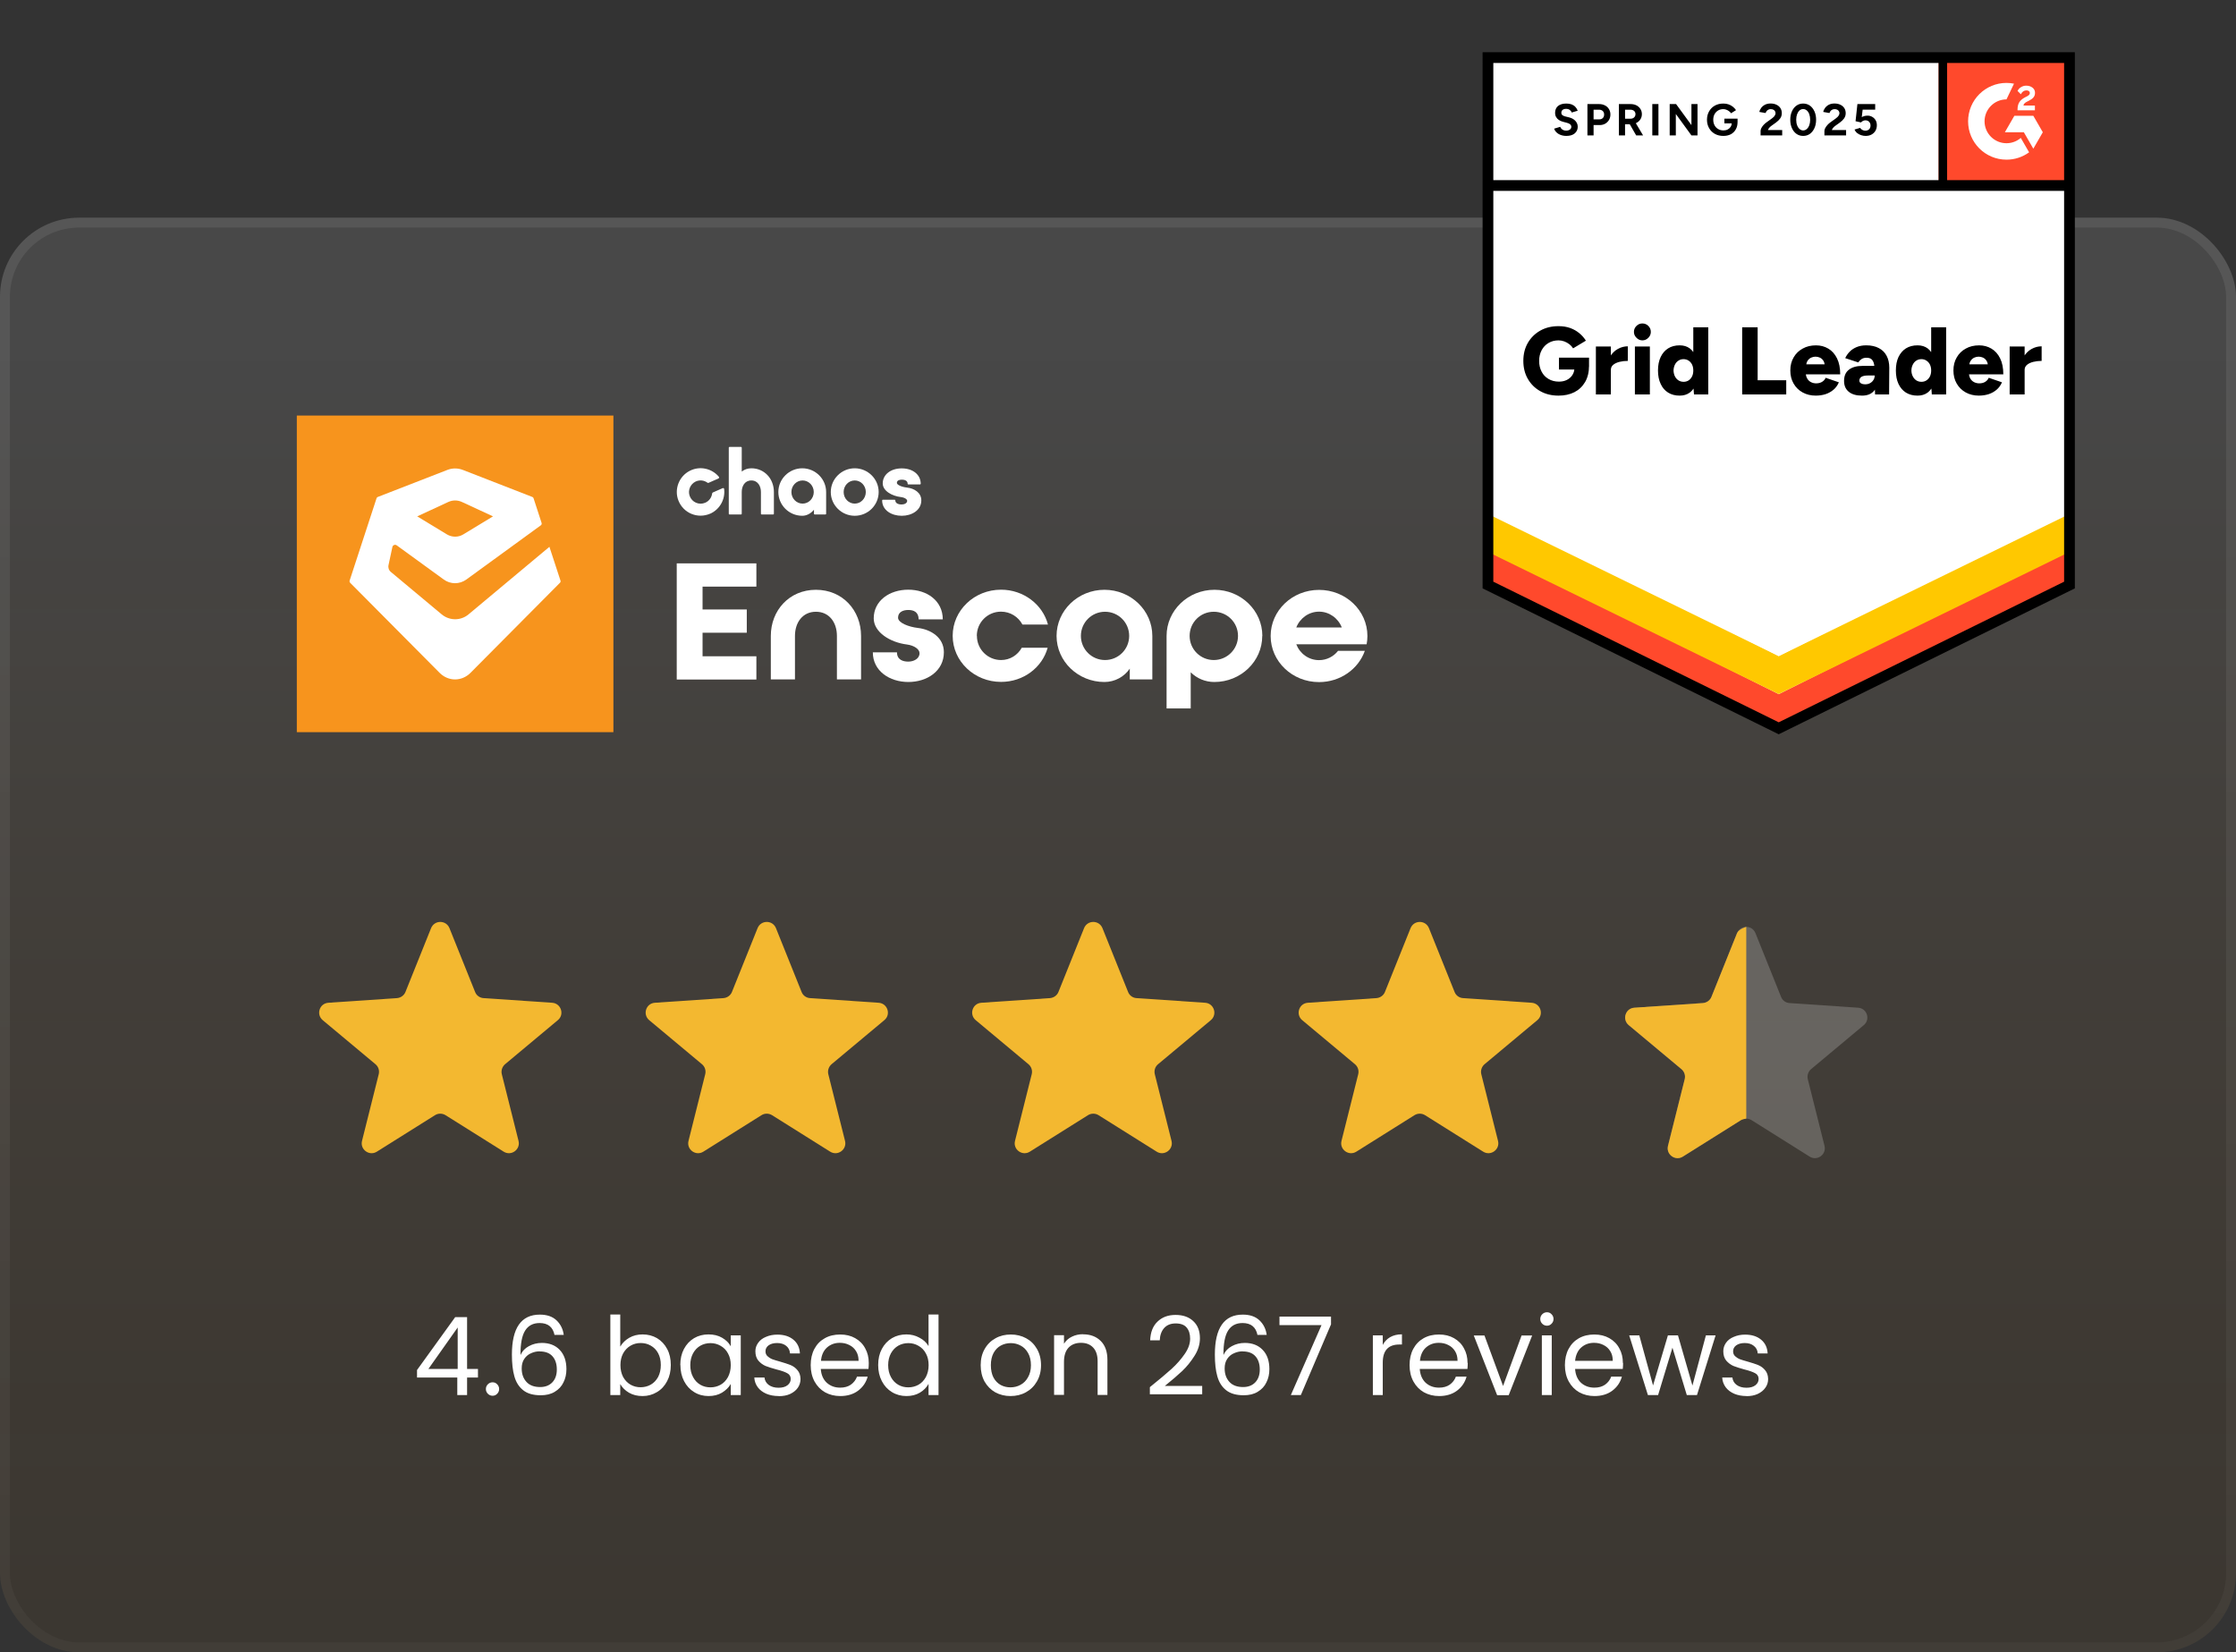 <?xml version="1.0" encoding="UTF-8"?>
<svg id="Layer_1" xmlns="http://www.w3.org/2000/svg" width="226" height="167" version="1.1" xmlns:xlink="http://www.w3.org/1999/xlink" viewBox="0 0 226 167">
  <rect x="0" y="0" width="226" height="167" fill="#333333" stroke="none"/>
  <!-- Generator: Adobe Illustrator 29.5.1, SVG Export Plug-In . SVG Version: 2.1.0 Build 141)  -->
  <defs>
    <linearGradient id="linear-gradient" x1="113" y1="-454" x2="113" y2="-599" gradientTransform="translate(0 -432) scale(1 -1)" gradientUnits="userSpaceOnUse">
      <stop offset="0" stop-color="#fff"/>
      <stop offset=".1" stop-color="#fff"/>
      <stop offset=".98" stop-color="#ff9000" stop-opacity=".4"/>
    </linearGradient>
    <linearGradient id="linear-gradient1" x1="113" y1="-454" x2="113" y2="-599" gradientTransform="translate(0 -432) scale(1 -1)" gradientUnits="userSpaceOnUse">
      <stop offset="0" stop-color="#fff"/>
      <stop offset="1" stop-color="#fff" stop-opacity=".4"/>
    </linearGradient>
    <clipPath id="clippath">
      <rect x="30" y="42" width="108.8" height="32" style="fill: none;"/>
    </clipPath>
    <clipPath id="clippath-1">
      <rect x="195.943" y="5.471" width="13.577" height="13.577" style="fill: none;"/>
    </clipPath>
  </defs>
  <rect y="22" width="226" height="145" rx="8" ry="8" style="fill: url(#linear-gradient); fill-opacity: .1;"/>
  <rect x=".5" y="22.5" width="225" height="144" rx="7.5" ry="7.5" style="fill: none; stroke: url(#linear-gradient1); stroke-opacity: .08;"/>
  <g style="clip-path: url(#clippath);">
    <g>
      <path d="M30,42v32h32v-32H30Z" style="fill: #f7941d;"/>
      <path d="M55.54,55.26l-8.19,6.84c-.78.65-1.91.65-2.7,0l-5.14-4.29c-.21-.17-.3-.44-.24-.7l.39-1.82c.04-.2.28-.29.44-.17l4.75,3.45c.68.5,1.6.5,2.29,0l7.53-5.48c.07-.05.1-.15.07-.24l-.81-2.49c-.02-.06-.06-.11-.12-.13l-7.04-2.74c-.5-.19-1.05-.19-1.54,0l-7.05,2.74c-.06.02-.1.07-.12.13l-2.72,8.32c-.03.08,0,.16.05.22l9.05,9.11c.88.88,2.23.88,3.11,0l9.05-9.11c.06-.06.08-.14.05-.22l-1.12-3.42.01 0ZM45.3,50.74c.45-.21.95-.21,1.4,0l3.13,1.45-3,1.82c-.51.31-1.14.31-1.66,0l-3-1.82s3.13-1.45,3.13-1.45Z" style="fill: #fff;"/>
      <path d="M91.15,52.13c.98,0,1.97-.54,1.97-1.56,0-.78-.72-1.21-1.44-1.29-.56-.06-1.03-.28-1.03-.47,0-.29.32-.33.5-.33s.59.04.59.42c0,.03.02.06.05.06h1.22s.05-.03.05-.06c0-.92-.79-1.56-1.92-1.56s-1.92.64-1.92,1.52c0,.76.95,1.28,1.84,1.38.4.05.63.23.63.38,0,.24-.29.37-.56.37-.11,0-.64-.02-.64-.42,0-.03-.02-.06-.05-.06h-1.23s-.05.03-.05.06c0,1.03.99,1.56,1.97,1.56l.02 0Z" style="fill: #fff;"/>
      <path d="M73.72,52h1.19s.06-.03.06-.06v-2.22c0-.58.3-1.16.97-1.16s.97.59.97,1.17v2.21s.03.06.06.06h1.19s.06-.03.06-.06v-2.21c0-1.37-.98-2.4-2.28-2.4-.36,0-.69.11-.97.33v-2.43s-.03-.06-.06-.06h-1.19s-.06.03-.06.06v6.71s.03.06.06.06Z" style="fill: #fff;"/>
      <path d="M81.09,47.33c-1.33,0-2.42,1.08-2.42,2.4s1.08,2.4,2.42,2.4c.44,0,.87-.23,1.18-.61v.42s.03.06.06.06h1.11s.06-.03.06-.06v-2.21c0-1.32-1.08-2.4-2.42-2.4h.01ZM81.12,50.9c-.62,0-1.13-.52-1.13-1.17s.51-1.17,1.13-1.17,1.13.52,1.13,1.17-.51,1.17-1.13,1.17Z" style="fill: #fff;"/>
      <path d="M86.39,52.13c1.34,0,2.42-1.08,2.42-2.4s-1.09-2.4-2.42-2.4-2.42,1.08-2.42,2.4,1.09,2.4,2.42,2.4ZM86.39,48.56c.62,0,1.12.52,1.12,1.17s-.5,1.17-1.12,1.17-1.12-.52-1.12-1.17.5-1.17,1.12-1.17Z" style="fill: #fff;"/>
      <path d="M71.76,51.93c1-.44,1.56-1.47,1.43-2.51,0-.07-.08-.11-.15-.08l-1,.44s-.06.05-.06.09c-.05.4-.3.77-.7.94-.62.27-1.34-.04-1.57-.68-.21-.56.06-1.2.6-1.46.41-.19.86-.13,1.2.12.03.02.07.03.11.01l1-.44c.06-.03.09-.11.04-.17-.69-.83-1.9-1.13-2.93-.61-1.1.55-1.61,1.87-1.16,3.01.5,1.28,1.95,1.87,3.2,1.33l-.01.01Z" style="fill: #fff;"/>
      <path d="M68.4,68.67v-11.73h8.05v2.35h-5.44v2.31h4.47v2.35h-4.47v2.38h5.44v2.35h-8.05v-.01Z" style="fill: #fff;"/>
      <path d="M87.03,64.27v4.4h-2.44v-4.4c0-1.35-.77-2.44-2.12-2.44s-2.12,1.09-2.12,2.44v4.4h-2.44v-4.4c0-2.57,1.86-4.66,4.56-4.66s4.56,2.09,4.56,4.66h0Z" style="fill: #fff;"/>
      <path d="M95.4,65.93c0,1.89-1.7,3-3.59,3s-3.59-1.11-3.59-3h2.44c0,.75.6.94,1.14.94s1.14-.28,1.14-.85c0-.41-.54-.78-1.27-.88-1.71-.21-3.36-1.25-3.36-2.64,0-1.79,1.6-2.9,3.49-2.9s3.49,1.11,3.49,3h-2.44c0-.75-.51-.95-1.04-.95s-1.04.2-1.04.78c0,.52,1.07.93,2.02,1.04,1.29.15,2.61.96,2.61,2.44v.02Z" style="fill: #fff;"/>
      <path d="M98.74,64.27c0,1.35,1.09,2.44,2.44,2.44.91,0,1.68-.5,2.09-1.24h2.62c-.55,1.99-2.44,3.45-4.71,3.45-2.71,0-4.89-2.09-4.89-4.66s2.18-4.66,4.89-4.66c2.28,0,4.21,1.5,4.74,3.52h-2.58c-.42-.78-1.22-1.3-2.17-1.3-1.35,0-2.44,1.09-2.44,2.44l.01.01Z" style="fill: #fff;"/>
      <path d="M116.47,64.27v4.4h-2.28v-1.09c-.55.81-1.5,1.35-2.56,1.35-2.67,0-4.84-2.09-4.84-4.66s2.17-4.66,4.84-4.66,4.84,2.09,4.84,4.66ZM114.13,64.27c0-1.35-1.09-2.44-2.44-2.44s-2.44,1.09-2.44,2.44,1.09,2.44,2.44,2.44,2.44-1.09,2.44-2.44Z" style="fill: #fff;"/>
      <path d="M127.58,64.27c0,2.58-2.17,4.66-4.84,4.66-.93,0-1.78-.37-2.39-.98v3.65h-2.44v-7.33c0-2.57,2.17-4.66,4.84-4.66s4.84,2.09,4.84,4.66l-.01 0ZM125.13,64.27c0-1.35-1.09-2.44-2.45-2.44s-2.44,1.09-2.44,2.44,1.09,2.44,2.44,2.44,2.45-1.09,2.45-2.44Z" style="fill: #fff;"/>
      <path d="M138.21,64.27c0,.29-.03.57-.08.85h-7.11c.36.93,1.24,1.6,2.3,1.6.78,0,1.48-.37,1.92-.94h2.71c-.65,1.84-2.48,3.16-4.63,3.16-2.71,0-4.89-2.09-4.89-4.66s2.18-4.66,4.89-4.66,4.89,2.09,4.89,4.66v-.01ZM135.62,63.42c-.36-.93-1.26-1.6-2.3-1.6s-1.94.67-2.3,1.6h4.6Z" style="fill: #fff;"/>
    </g>
  </g>
  <path d="M43.57,93.81c.34-.84,1.52-.84,1.86,0l2.59,6.45c.14.36.48.6.86.62l6.93.47c.9.06,1.27,1.19.57,1.76l-5.33,4.45c-.29.25-.42.64-.33,1.01l1.69,6.74c.22.87-.74,1.57-1.5,1.09l-5.88-3.69c-.33-.2-.74-.2-1.06,0l-5.88,3.69c-.76.48-1.72-.22-1.5-1.09l1.69-6.74c.09-.37-.03-.76-.33-1.01l-5.33-4.45c-.69-.58-.33-1.7.57-1.76l6.93-.47c.38-.03.72-.27.86-.62,0,0,2.59-6.45,2.59-6.45Z" style="fill: #f3b830;"/>
  <path d="M76.57,93.81c.34-.84,1.52-.84,1.86,0l2.59,6.45c.14.36.48.6.86.62l6.93.47c.9.06,1.27,1.19.57,1.76l-5.33,4.45c-.29.25-.42.64-.33,1.01l1.69,6.74c.22.87-.74,1.57-1.5,1.09l-5.88-3.69c-.33-.2-.74-.2-1.06,0l-5.88,3.69c-.76.48-1.72-.22-1.5-1.09l1.69-6.74c.09-.37-.03-.76-.33-1.01l-5.33-4.45c-.69-.58-.33-1.7.57-1.76l6.93-.47c.38-.03.72-.27.86-.62l2.59-6.45Z" style="fill: #f3b830;"/>
  <path d="M109.57,93.81c.34-.84,1.52-.84,1.86,0l2.59,6.45c.14.36.48.6.86.62l6.93.47c.9.06,1.26,1.19.57,1.76l-5.33,4.45c-.3.25-.42.64-.33,1.01l1.69,6.74c.22.87-.74,1.57-1.5,1.09l-5.88-3.69c-.32-.2-.74-.2-1.06,0l-5.88,3.69c-.76.48-1.72-.22-1.5-1.09l1.69-6.74c.09-.37-.03-.76-.33-1.01l-5.33-4.45c-.69-.58-.33-1.7.57-1.76l6.93-.47c.38-.03.72-.27.86-.62l2.59-6.45Z" style="fill: #f3b830;"/>
  <path d="M142.57,93.81c.34-.84,1.52-.84,1.86,0l2.59,6.45c.14.36.48.6.86.62l6.93.47c.9.06,1.26,1.19.57,1.76l-5.33,4.45c-.29.25-.42.64-.33,1.01l1.69,6.74c.22.87-.74,1.57-1.5,1.09l-5.88-3.69c-.32-.2-.74-.2-1.06,0l-5.88,3.69c-.76.48-1.72-.22-1.5-1.09l1.69-6.74c.09-.37-.03-.76-.33-1.01l-5.33-4.45c-.69-.58-.33-1.7.57-1.76l6.93-.47c.38-.03.72-.27.86-.62l2.59-6.45h0Z" style="fill: #f3b830;"/>
  <path d="M175.57,94.31c.34-.84,1.52-.84,1.86,0l2.59,6.45c.14.36.48.6.86.62l6.93.47c.9.06,1.26,1.19.57,1.76l-5.33,4.45c-.29.25-.42.64-.33,1.01l1.69,6.74c.22.87-.74,1.57-1.5,1.09l-5.88-3.69c-.32-.2-.74-.2-1.06,0l-5.88,3.69c-.76.48-1.72-.22-1.5-1.09l1.69-6.74c.09-.37-.03-.76-.33-1.01l-5.33-4.45c-.69-.58-.33-1.7.57-1.76l6.93-.47c.38-.03.72-.27.86-.62l2.59-6.45h0Z" style="fill: #fff; isolation: isolate; opacity: .2;"/>
  <path d="M42.15,139.23v-.76l3.86-5.35h1.2v5.24h1.1v.87h-1.1v1.77h-.99v-1.77h-4.07ZM46.26,134.17l-2.96,4.19h2.96v-4.19ZM49.79,141.07c-.19,0-.35-.07-.48-.2s-.2-.29-.2-.48.07-.35.2-.48c.13-.13.29-.2.48-.2s.34.07.46.2c.13.13.2.29.2.48s-.07.35-.2.48c-.12.13-.28.2-.46.2ZM56.05,134.94c-.16-.81-.66-1.22-1.51-1.22-.65,0-1.14.25-1.46.76-.32.5-.48,1.32-.47,2.47.17-.38.45-.68.84-.89.4-.22.84-.33,1.32-.33.76,0,1.36.24,1.8.7.45.47.68,1.12.68,1.95,0,.5-.1.95-.3,1.34-.19.4-.48.71-.88.95-.39.24-.86.35-1.42.35-.76,0-1.35-.17-1.77-.51-.43-.34-.72-.8-.89-1.4-.17-.59-.25-1.33-.25-2.2,0-2.69.94-4.04,2.82-4.04.72,0,1.28.19,1.69.58s.65.88.73,1.47h-.92l-.01.02ZM54.55,136.58c-.32,0-.61.07-.89.2-.28.12-.51.32-.68.58-.17.26-.25.57-.25.95,0,.56.16,1.01.48,1.36s.78.52,1.39.52c.51,0,.92-.16,1.22-.47.31-.32.46-.76.46-1.3,0-.57-.15-1.02-.44-1.34-.29-.33-.72-.49-1.29-.49v-.01ZM62.7,136.09c.21-.36.51-.65.9-.88.4-.23.85-.34,1.35-.34.54,0,1.03.13,1.46.38.43.26.77.62,1.02,1.09.25.46.37,1,.37,1.62s-.12,1.15-.37,1.63c-.25.48-.59.85-1.03,1.11-.43.26-.92.4-1.45.4s-.98-.11-1.38-.34c-.39-.23-.68-.52-.88-.87v1.11h-1v-8.14h1v3.23h.01ZM66.79,137.96c0-.46-.09-.85-.27-1.19s-.43-.59-.75-.77c-.31-.18-.65-.26-1.02-.26s-.71.09-1.02.27c-.31.18-.56.44-.75.78-.18.34-.27.73-.27,1.18s.09.85.27,1.2c.19.34.44.6.75.78.32.18.66.26,1.02.26s.72-.09,1.02-.26c.32-.18.56-.44.75-.78.18-.35.27-.75.27-1.21v0ZM68.76,137.96c0-.62.12-1.15.37-1.62s.59-.83,1.02-1.09c.44-.26.93-.38,1.46-.38s.99.11,1.38.34.68.51.87.86v-1.1h1.01v6.03h-1.01v-1.12c-.2.35-.5.64-.89.88-.39.23-.84.34-1.36.34s-1.02-.13-1.45-.4c-.43-.26-.77-.63-1.02-1.11s-.37-1.02-.37-1.63h-.01ZM73.86,137.98c0-.46-.09-.85-.28-1.19-.18-.34-.43-.59-.75-.77-.31-.18-.65-.27-1.02-.27s-.72.09-1.02.26c-.31.18-.55.43-.74.77-.18.34-.28.73-.28,1.19s.09.86.28,1.21c.18.34.43.6.74.78s.65.26,1.02.26.71-.09,1.02-.26c.32-.18.56-.44.75-.78.18-.35.28-.74.28-1.2ZM78.7,141.1c-.46,0-.88-.08-1.24-.23-.37-.16-.66-.38-.87-.66-.21-.29-.33-.61-.35-.98h1.03c.03.3.17.55.42.74.26.19.59.29,1,.29.38,0,.68-.08.9-.25s.33-.38.33-.64-.12-.46-.35-.58c-.23-.13-.6-.26-1.09-.38-.45-.12-.81-.24-1.1-.35-.28-.12-.52-.3-.73-.54-.2-.24-.3-.56-.3-.95,0-.31.09-.59.28-.85.18-.26.44-.46.78-.6.34-.15.72-.23,1.16-.23.67,0,1.21.17,1.62.51s.63.8.66,1.39h-1c-.02-.32-.15-.57-.38-.76-.23-.19-.54-.29-.92-.29-.36,0-.65.08-.86.23s-.32.36-.32.6c0,.2.06.36.19.49.13.12.29.23.48.31.2.07.47.16.81.25.43.12.78.24,1.06.35.27.11.5.28.69.51.2.23.3.52.31.89,0,.33-.09.63-.27.89s-.44.47-.78.63c-.33.15-.71.22-1.14.22l-.02-.01ZM87.81,137.76c0,.19-.01.39-.03.6h-4.82c.04.59.24,1.06.61,1.4.37.33.82.49,1.35.49.43,0,.79-.1,1.08-.3.29-.21.5-.48.62-.81h1.08c-.16.58-.48,1.05-.97,1.42-.48.36-1.09.54-1.8.54-.57,0-1.09-.13-1.54-.38-.45-.26-.8-.62-1.06-1.09-.26-.48-.39-1.03-.39-1.65s.12-1.17.37-1.64.6-.83,1.05-1.08c.45-.26.98-.38,1.56-.38s1.08.12,1.52.37c.44.25.78.59,1.01,1.03.24.43.36.92.36,1.47l-0.0.01ZM86.78,137.55c0-.38-.08-.71-.25-.98-.17-.28-.4-.49-.69-.63-.29-.15-.61-.22-.96-.22-.51,0-.94.16-1.3.48-.35.32-.55.77-.6,1.34h3.81l-.01.01ZM88.76,137.96c0-.62.12-1.15.37-1.62s.59-.83,1.02-1.09c.44-.26.93-.38,1.47-.38.47,0,.91.11,1.31.33.4.21.71.49.92.85v-3.19h1.01v8.14h-1.01v-1.13c-.2.36-.49.66-.88.89s-.84.34-1.36.34-1.02-.13-1.46-.4c-.43-.26-.77-.63-1.02-1.11s-.37-1.02-.37-1.63ZM93.86,137.98c0-.46-.09-.85-.28-1.19-.18-.34-.43-.59-.75-.77-.31-.18-.65-.27-1.02-.27s-.72.09-1.02.26c-.31.18-.55.43-.74.77-.18.34-.28.73-.28,1.19s.09.86.28,1.21c.18.34.43.6.74.78s.65.26,1.02.26.71-.09,1.02-.26c.32-.18.56-.44.75-.78.18-.35.28-.74.28-1.2ZM102.13,141.1c-.56,0-1.08-.13-1.54-.38-.45-.26-.81-.62-1.08-1.09-.26-.48-.39-1.03-.39-1.65s.13-1.16.4-1.63c.27-.48.64-.84,1.1-1.09.46-.26.98-.38,1.55-.38s1.09.13,1.55.38c.46.25.82.61,1.09,1.08s.41,1.02.41,1.64-.14,1.17-.42,1.65c-.27.47-.64.83-1.11,1.09s-.99.38-1.56.38ZM102.13,140.22c.36,0,.7-.08,1.01-.25.32-.17.57-.42.76-.76.2-.34.3-.75.3-1.23s-.1-.9-.29-1.23c-.19-.34-.44-.59-.75-.75-.31-.17-.64-.25-1-.25s-.7.08-1.01.25c-.3.16-.54.41-.73.75-.18.34-.27.75-.27,1.23s.09.91.26,1.24c.18.34.43.59.73.76.3.16.63.24.99.24l-0-0ZM109.47,134.86c.73,0,1.33.22,1.78.67.45.44.68,1.08.68,1.91v3.55h-.99v-3.41c0-.6-.15-1.06-.45-1.38-.3-.32-.71-.48-1.23-.48s-.95.16-1.26.49c-.31.33-.46.81-.46,1.44v3.33h-1v-6.03h1v.86c.2-.31.46-.55.8-.71.34-.17.72-.25,1.13-.25v.01ZM116.22,140.2c.93-.75,1.66-1.36,2.19-1.84s.97-.99,1.33-1.51c.37-.53.55-1.04.55-1.55,0-.48-.12-.85-.35-1.12-.23-.28-.6-.42-1.11-.42s-.89.16-1.17.47c-.27.31-.42.72-.44,1.24h-.97c.03-.82.28-1.46.75-1.9.47-.45,1.07-.67,1.82-.67s1.35.21,1.79.63c.45.42.67.99.67,1.73,0,.61-.18,1.2-.55,1.78-.36.57-.77,1.08-1.23,1.52-.46.43-1.05.94-1.77,1.52h3.78v.84h-5.29v-.72ZM127.1,134.94c-.16-.81-.66-1.22-1.51-1.22-.65,0-1.14.25-1.46.76-.32.5-.48,1.32-.47,2.47.17-.38.45-.68.84-.89.4-.22.84-.33,1.32-.33.76,0,1.36.24,1.8.7.46.47.68,1.12.68,1.95,0,.5-.1.95-.3,1.34-.19.4-.48.71-.88.95-.39.24-.86.35-1.42.35-.75,0-1.34-.17-1.77-.51s-.72-.8-.89-1.4c-.17-.59-.25-1.33-.25-2.2,0-2.69.94-4.04,2.82-4.04.72,0,1.28.19,1.69.58s.65.88.73,1.47h-.92l-.01.02ZM125.6,136.58c-.31,0-.61.07-.89.2-.28.12-.51.32-.68.58s-.25.57-.25.95c0,.56.16,1.01.48,1.36s.78.52,1.39.52c.51,0,.92-.16,1.22-.47.31-.32.46-.76.46-1.3,0-.57-.15-1.02-.44-1.34-.29-.33-.72-.49-1.29-.49v-.01ZM134.54,133.83l-3.06,7.17h-1.01l3.1-7.07h-4.25v-.86h5.21v.76l.01 0ZM139.75,135.95c.18-.35.43-.61.75-.8.33-.19.73-.29,1.2-.29v1.03h-.26c-1.12,0-1.68.61-1.68,1.83v3.28h-1v-6.03h1v.98h-.01ZM148.35,137.76c0,.19-.01.39-.03.6h-4.82c.04.59.24,1.06.6,1.4.37.33.82.49,1.35.49.43,0,.79-.1,1.08-.3.29-.21.5-.48.62-.81h1.08c-.16.58-.48,1.05-.97,1.42-.48.36-1.09.54-1.8.54-.57,0-1.08-.13-1.54-.38-.45-.26-.8-.62-1.06-1.09-.26-.48-.39-1.03-.39-1.65s.12-1.17.37-1.64.6-.83,1.04-1.08c.46-.26.97-.38,1.56-.38s1.08.12,1.52.37.78.59,1.01,1.03c.24.43.36.92.36,1.47l.02.01ZM147.32,137.55c0-.38-.08-.71-.25-.98-.17-.28-.4-.49-.69-.63-.29-.15-.6-.22-.96-.22-.51,0-.94.16-1.3.48-.35.32-.55.77-.6,1.34h3.81l-.01.01ZM151.92,140.08l1.87-5.1h1.07l-2.37,6.03h-1.17l-2.36-6.03h1.08l1.88,5.1h-0ZM156.36,133.99c-.19,0-.35-.07-.48-.2-.13-.13-.2-.29-.2-.48s.07-.35.2-.48c.13-.13.29-.2.48-.2s.34.07.46.2c.13.13.2.29.2.48s-.07.35-.2.48c-.12.13-.28.2-.46.2ZM156.84,134.97v6.03h-1v-6.03h1ZM164.05,137.76c0,.19-.01.39-.03.6h-4.82c.04.59.24,1.06.6,1.4.37.33.82.49,1.35.49.43,0,.79-.1,1.08-.3.29-.21.5-.48.62-.81h1.08c-.16.58-.48,1.05-.97,1.42-.48.36-1.09.54-1.8.54-.57,0-1.08-.13-1.54-.38-.45-.26-.8-.62-1.06-1.09-.26-.48-.39-1.03-.39-1.65s.12-1.17.37-1.64.6-.83,1.04-1.08c.46-.26.98-.38,1.56-.38s1.08.12,1.52.37.78.59,1.01,1.03c.24.43.36.92.36,1.47l.02.01ZM163.01,137.55c0-.38-.08-.71-.25-.98-.17-.28-.4-.49-.69-.63-.29-.15-.6-.22-.96-.22-.51,0-.94.16-1.3.48-.35.32-.55.77-.61,1.34h3.81l0.0.01ZM173.4,134.97l-1.88,6.03h-1.03l-1.45-4.79-1.45,4.79h-1.03l-1.89-6.03h1.02l1.39,5.06,1.5-5.06h1.02l1.46,5.07,1.36-5.07h.99-.01ZM176.53,141.1c-.46,0-.88-.08-1.24-.23-.37-.16-.66-.38-.87-.66-.21-.29-.33-.61-.35-.98h1.03c.03.3.17.55.42.74.26.19.59.29,1,.29.38,0,.68-.08.9-.25s.33-.38.33-.64-.12-.46-.35-.58c-.24-.13-.6-.26-1.09-.38-.45-.12-.81-.24-1.1-.35-.28-.12-.52-.3-.73-.54-.2-.24-.3-.56-.3-.95,0-.31.09-.59.27-.85s.44-.46.78-.6c.34-.15.72-.23,1.15-.23.67,0,1.21.17,1.62.51.41.34.63.8.66,1.39h-1c-.02-.32-.15-.57-.39-.76-.23-.19-.53-.29-.92-.29-.36,0-.65.08-.86.23s-.32.36-.32.6c0,.2.06.36.19.49.13.12.29.23.48.31.2.07.47.16.81.25.43.12.79.24,1.06.35s.5.28.69.51c.2.23.3.52.31.89,0,.33-.09.63-.28.89-.18.26-.44.47-.78.63-.33.15-.71.22-1.14.22l.02-.01Z" style="fill: #fff;"/>
  <g>
    <path d="M150.042,59.346l29.739,14.654,29.739-14.654V5.471h-59.478v53.876h-0Z" style="fill: #fff;"/>
    <path d="M150.042,59.346l29.739,14.654,29.739-14.654V5.471h-59.478v53.876h-0Z" style="fill: #fff;"/>
    <path d="M158.314,13.738c-.159-0-.308-.019-.446-.058-.142-.039-.267-.093-.375-.162-.108-.073-.196-.153-.265-.239-.073-.086-.121-.179-.142-.278l.608-.181c.039.103.108.192.207.265.099.073.224.112.375.116.159.004.291-.03.394-.103.099-.073.149-.166.149-.278,0-.099-.039-.183-.116-.252-.082-.069-.192-.121-.33-.155l-.414-.11c-.151-.039-.287-.099-.407-.181-.116-.078-.207-.177-.272-.297-.069-.116-.103-.252-.103-.407,0-.302.099-.537.297-.705.198-.164.478-.246.84-.246.203,0,.379.028.53.084.155.06.282.144.381.252.103.108.183.237.239.388l-.601.181c-.039-.103-.106-.19-.2-.259-.099-.073-.222-.11-.368-.11-.151,0-.269.034-.356.103s-.129.168-.129.297c0,.099.034.177.103.233s.162.099.278.129l.414.103c.272.069.483.19.634.362s.226.364.226.575c0,.185-.045.347-.136.485-.091.142-.22.252-.388.33-.172.078-.381.116-.627.116l-0-0ZM160.447,13.686v-3.168h1.177c.224,0,.422.045.595.136.172.086.306.209.401.369.099.159.149.343.149.55s-.047.39-.142.55c-.095.159-.222.284-.381.375-.164.095-.353.142-.569.142h-.608v1.047l-.621-0-0.0 0ZM161.068,12.063h.595c.138 0.0.252-.045.343-.136.086-.091.129-.209.129-.356,0-.142-.047-.261-.142-.356-.099-.086-.226-.129-.381-.129h-.543v.976h-0ZM163.628,13.686v-3.168h1.177c.224,0,.422.043.595.129.172.091.306.211.401.362.099.151.149.328.149.53,0,.198-.052.375-.155.53-.099.155-.237.276-.414.362-.172.086-.371.129-.595.129h-.537v1.125h-.621l-0.0 0ZM165.374,13.686l-.731-1.274.472-.336.957,1.61h-.698l0.0 0ZM164.249,11.999h.562c.095,0,.179-.019.252-.058.073-.039.131-.093.175-.162s.065-.149.065-.239c0-.134-.047-.244-.142-.33-.099-.082-.226-.123-.381-.123h-.53v.912ZM167.003,13.686v-3.168h.621v3.168h-.621ZM168.761,13.686v-3.168h.646l1.552,2.127v-2.127h.614v3.168h-.614l-1.577-2.166v2.166h-.621ZM174.185,13.738c-.323-0-.61-.069-.86-.207-.25-.142-.444-.336-.582-.582-.142-.246-.213-.528-.213-.847,0-.319.071-.601.213-.847.138-.246.332-.44.582-.582.25-.138.537-.207.86-.207.194,0,.371.028.53.084.164.056.308.136.433.239.125.099.231.213.317.343l-.504.317c-.052-.082-.121-.153-.207-.213-.082-.065-.172-.114-.272-.149-.099-.039-.198-.058-.297-.058-.198,0-.375.045-.53.136-.155.095-.276.222-.362.381s-.129.345-.129.556c0,.207.043.392.129.556.086.164.207.291.362.381.155.095.336.142.543.142.159,0,.302-.032.427-.097.125-.065.224-.153.297-.265.073-.116.11-.25.11-.401l.588-.091c0,.297-.062.552-.187.763-.121.211-.289.373-.504.485-.215.108-.463.162-.743.162ZM174.289,12.471v-.478h1.332v.381l-.336.097h-.996ZM177.948,13.686v-.459c0-.086.026-.181.078-.284.056-.108.131-.213.226-.317.099-.108.213-.207.343-.297l.478-.343c.065-.047.127-.099.187-.155s.108-.119.142-.187c.039-.069.058-.134.058-.194,0-.082-.019-.153-.058-.213-.034-.065-.088-.114-.162-.149-.073-.039-.164-.058-.272-.058-.091,0-.17.019-.239.058-.069.034-.127.082-.175.142-.043.06-.075.125-.097.194l-.634-.11c.03-.151.095-.291.194-.42s.228-.235.388-.317c.164-.078.347-.116.55-.116.237,0,.44.043.608.129.168.082.3.196.394.343.091.147.136.317.136.511,0,.194-.054.369-.162.524-.108.151-.254.293-.44.427l-.433.31c-.086.06-.162.127-.226.2-.06.073-.108.153-.142.239h1.442v.543s-2.185-0-2.185,0ZM182.254,13.738c-.259-0-.485-.069-.679-.207-.198-.142-.351-.336-.459-.582-.112-.246-.168-.528-.168-.847,0-.319.056-.601.168-.847.108-.246.261-.44.459-.582.194-.138.418-.207.672-.207.259,0,.487.069.685.207.194.142.347.336.459.582s.168.528.168.847c0,.319-.056.601-.168.847s-.265.44-.459.582c-.198.138-.425.207-.679.207l0-0ZM182.254,13.182c.134,0,.254-.047.362-.142.108-.091.192-.218.252-.381.06-.159.091-.345.091-.556s-.03-.399-.091-.562c-.06-.164-.144-.291-.252-.381-.108-.091-.231-.136-.368-.136-.134,0-.254.045-.362.136-.103.091-.185.218-.246.381s-.091.351-.091.562.03.397.091.556c.06.164.144.291.252.381.103.095.224.142.362.142h-0ZM184.4,13.686v-.459c0-.086.028-.181.084-.284.056-.108.131-.213.226-.317.095-.108.209-.207.343-.297l.478-.343c.065-.047.127-.099.187-.155.056-.056.103-.119.142-.187s.058-.134.058-.194c0-.082-.019-.153-.058-.213-.039-.065-.093-.114-.162-.149-.073-.039-.164-.058-.272-.058-.091,0-.17.019-.239.058-.073.034-.131.082-.175.142-.047.06-.08.125-.097.194l-.634-.11c.03-.151.095-.291.194-.42s.228-.235.388-.317c.164-.078.347-.116.55-.116.237,0,.44.043.608.129.168.082.3.196.394.343.09.147.136.317.136.511s-.054.369-.162.524c-.108.151-.254.293-.44.427l-.433.31c-.086.06-.162.127-.226.2-.06.073-.108.153-.142.239h1.442v.543s-2.192,0-2.192 0ZM188.57,13.738c-.142-0-.291-.024-.446-.071-.151-.047-.287-.119-.407-.213-.125-.099-.215-.22-.272-.362l.562-.168c.069.099.149.17.239.213.091.047.187.071.291.071.155,0,.282-.047.381-.142.095-.095.142-.222.142-.381,0-.151-.047-.276-.142-.375s-.22-.149-.375-.149c-.095,0-.181.022-.259.065-.078.043-.138.093-.181.149l-.556-.123.187-1.733h1.797v.562h-1.267l-.091.756c.082-.043.172-.08.272-.11.099-.026.207-.039.323-.039.172,0,.33.043.472.129.142.082.254.194.336.336s.123.308.123.498c0,.215-.047.405-.142.569-.099.164-.233.291-.401.381-.168.091-.364.136-.588.136ZM157.525,39.986c-.698 0-1.315-.151-1.849-.453-.53-.297-.948-.711-1.254-1.241-.302-.526-.453-1.131-.453-1.817s.151-1.291.453-1.817c.306-.526.724-.94,1.254-1.241.534-.302,1.151-.453,1.849-.453.435-0.0.828.062,1.177.187.353.129.662.304.924.524.267.22.489.472.666.756l-1.293.776c-.095-.155-.222-.295-.381-.42-.159-.121-.332-.215-.517-.284-.19-.069-.381-.103-.575-.103-.379-0-.718.088-1.015.265-.293.172-.524.416-.692.731-.168.315-.252.675-.252,1.08,0,.409.082.769.246,1.08.159.315.392.562.698.743.302.181.653.272,1.054.272.306 0.0.575-.058.808-.175s.416-.278.55-.485c.138-.207.207-.448.207-.724l1.48-.252c0,.659-.131,1.215-.394,1.668-.267.457-.629.802-1.086,1.034-.461.233-.996.349-1.603.349l-0.0 0ZM157.57,37.348v-1.202h3.039v.924l-.873.278h-2.166ZM162.413,37.361c0-.526.106-.963.317-1.312.211-.349.476-.61.795-.782.319-.177.653-.265,1.002-.265v1.474c-.297,0-.578.032-.84.097-.259.065-.47.164-.634.297-.159.134-.239.304-.239.511l-.401-.019h0ZM161.301,39.869v-4.849h1.513v4.849h-1.513ZM165.244,39.869v-4.849h1.513v4.849h-1.513ZM166.001,34.4c-.228-0-.427-.086-.595-.259-.172-.168-.259-.366-.259-.595,0-.237.086-.44.259-.608.168-.164.366-.246.595-.246.233,0,.433.082.601.246.168.168.252.371.252.608,0,.228-.084.427-.252.595-.168.172-.368.259-.601.259ZM171.218,39.869l-.071-.899v-5.89h1.513v6.788h-1.442ZM169.77,39.986c-.453 0-.84-.101-1.164-.304-.328-.203-.58-.496-.756-.879-.181-.379-.272-.832-.272-1.358,0-.53.091-.985.272-1.364.177-.375.429-.666.756-.873.323-.203.711-.304,1.164-.304.401-0.0.739.101,1.015.304.276.207.481.498.614.873.138.379.207.834.207,1.364,0,.526-.069.978-.207,1.358-.134.384-.338.677-.614.879-.276.203-.614.304-1.015.304ZM170.171,38.589c.185,0,.353-.047.504-.142.147-.099.263-.235.349-.407.082-.168.123-.366.123-.595,0-.224-.041-.422-.123-.595-.086-.172-.203-.306-.349-.401-.151-.099-.323-.149-.517-.149-.194-0-.364.05-.511.149-.151.095-.269.228-.356.401s-.134.371-.142.595c.009.228.056.427.142.595.086.172.207.308.362.407.151.095.323.142.517.142ZM176.086,39.869v-6.788h1.565v5.353h2.89v1.435h-4.454ZM183.534,39.986c-.504 0-.95-.108-1.338-.323-.388-.215-.692-.515-.912-.899-.22-.379-.33-.819-.33-1.319,0-.504.112-.946.336-1.325.22-.384.526-.681.918-.892.384-.216.832-.323,1.345-.323.457-0.0.871.11,1.241.33.371.22.664.547.879.983.215.431.323.97.323,1.616h-3.646l.162-.181c0,.22.045.414.136.582s.218.295.381.381c.159.086.34.129.543.129.237-0.0.44-.054.608-.162.164-.103.278-.237.343-.401l1.338.459c-.129.302-.312.554-.55.756-.237.198-.506.347-.808.446-.306.095-.629.142-.97.142h-0ZM182.558,37.018l-.162-.194h2.172l-.136.194c0-.237-.047-.427-.142-.569-.095-.142-.215-.246-.362-.31-.142-.06-.284-.091-.427-.091-.138,0-.28.03-.427.091-.147.065-.269.168-.368.31-.099.142-.149.332-.149.569ZM189.52,39.869l-.039-1.047v-1.364c0-.259-.024-.485-.071-.679-.043-.194-.123-.347-.239-.459-.116-.108-.291-.162-.524-.162-.181-0-.34.041-.478.123-.134.086-.25.203-.349.349l-1.319-.433c.112-.241.263-.459.453-.653s.425-.349.705-.465c.276-.116.599-.175.97-.175.504,0,.931.095,1.28.284.349.185.61.446.782.782.177.336.265.735.265,1.196l-.019,2.702s-1.416,0-1.416 0ZM188.201,39.986c-.578 0-1.024-.129-1.338-.388-.319-.259-.478-.623-.478-1.093,0-.513.166-.894.498-1.144.328-.254.789-.381,1.384-.381h1.332v.97h-.756c-.323,0-.556.045-.698.136s-.213.218-.213.381c0,.116.052.207.155.272.108.069.256.103.446.103.185,0,.349-.041.491-.123.142-.078.254-.185.336-.323.082-.134.123-.282.123-.446h.375c0,.646-.136,1.149-.407,1.506-.272.353-.687.53-1.248.53l0-0ZM195.255,39.869l-.065-.899v-5.89h1.513v6.788h-1.448ZM193.813,39.986c-.453 0-.843-.101-1.17-.304-.323-.203-.575-.496-.756-.879-.177-.379-.265-.832-.265-1.358,0-.53.088-.985.265-1.364.181-.375.433-.666.756-.873.328-.203.718-.304,1.17-.304.401-0.0.739.101,1.015.304.272.207.476.498.614.873.134.379.2.834.2,1.364,0,.526-.067.978-.2,1.358-.138.384-.343.677-.614.879-.276.203-.614.304-1.015.304ZM194.207,38.589c.19,0,.358-.047.504-.142.151-.099.269-.235.356-.407.082-.168.123-.366.123-.595,0-.224-.041-.422-.123-.595-.086-.172-.205-.306-.356-.401-.147-.099-.317-.149-.511-.149-.194-0-.366.05-.517.149-.147.095-.263.228-.349.401-.091.172-.138.371-.142.595.004.228.052.427.142.595.086.172.205.308.356.407.151.095.323.142.517.142ZM200.02,39.986c-.504 0-.95-.108-1.338-.323-.388-.215-.692-.515-.912-.899-.22-.379-.33-.819-.33-1.319,0-.504.112-.946.336-1.325.22-.384.526-.681.918-.892.384-.216.832-.323,1.345-.323.457-0.0.871.11,1.241.33s.664.547.879.983c.215.431.323.97.323,1.616h-3.646l.168-.181c0,.22.043.414.129.582.091.168.218.295.381.381.159.086.34.129.543.129.241-0.0.444-.054.608-.162.164-.103.278-.237.343-.401l1.338.459c-.129.302-.312.554-.55.756-.237.198-.506.347-.808.446-.306.095-.629.142-.97.142h0-0ZM199.037,37.018l-.155-.194h2.172l-.129.194c0-.237-.05-.427-.149-.569-.095-.142-.213-.246-.356-.31-.142-.06-.287-.091-.433-.091-.142,0-.284.03-.427.091-.147.065-.269.168-.368.31-.103.142-.155.332-.155.569h-0ZM204.241,37.361c0-.526.103-.963.31-1.312.211-.349.476-.61.795-.782.323-.177.659-.265,1.009-.265v1.474c-.297,0-.578.032-.84.097-.263.065-.474.164-.634.297-.164.134-.246.304-.246.511l-.394-.019ZM203.123,39.869v-4.849h1.513v4.849h-1.513Z"/>
    <path d="M195.943,5.471h13.577v13.577h-13.577V5.471Z" style="fill: #ff492c;"/>
    <g style="clip-path: url(#clippath-1);">
      <g>
        <path d="M205.674,10.67h-1.16c.032-.182.144-.283.371-.398l.214-.109c.382-.196.586-.416.586-.776.008-.211-.091-.413-.263-.535-.172-.129-.382-.193-.624-.193-.187-.002-.371.05-.529.151-.152.09-.274.223-.35.381l.336.336c.13-.262.319-.392.568-.392.21,0,.34.109.34.259,0,.126-.063.231-.305.353l-.136.067c-.298.151-.505.322-.624.517-.12.193-.179.441-.179.738v.08h1.756v-.479l-0.0 0ZM205.515,11.704h-1.918l-.959,1.662h1.918l.959,1.662.959-1.662-.959-1.662Z" style="fill: #fff; fill-rule: evenodd;"/>
        <path d="M202.802,14.476c-1.224-.001-2.216-.992-2.217-2.216.002-1.223.994-2.214,2.217-2.216l.759-1.588c-2.101-.42-4.144.943-4.564,3.043-.05.25-.075.505-.075.76 0,2.142,1.737,3.879,3.88,3.878h.001c.821.001,1.622-.259,2.285-.743l-.84-1.456c-.402.347-.914.537-1.445.537h0Z" style="fill: #fff; fill-rule: evenodd;"/>
        <path d="M196.259,5.902v12.845" style="fill: none; stroke: #000; stroke-width: 1.085px;"/>
      </g>
    </g>
    <path d="M150.042,59.467v-4.202l29.739,14.897,29.739-14.897v4.202l-29.739,14.533-29.739-14.533h-0Z" style="fill: #ff492c;"/>
    <path d="M150.042,55.617v-4.202l29.739,14.897,29.739-14.897v4.202l-29.739,14.533s-29.739-14.533-29.739-14.533l-0-0Z" style="fill: #ffc800;"/>
    <path d="M150.042,51.78v-4.202l29.739,14.897,29.739-14.897v4.202l-29.739,14.533s-29.739-14.533-29.739-14.533l-0.0 0Z" style="fill: #fff;"/>
    <path d="M209.169,59.129l-29.388,14.48-29.388-14.48V5.822h58.776v53.307ZM209.245,18.747h-58.799" style="fill: none; stroke: #000; stroke-width: 1.085px;"/>
  </g>
  <path d="M175.57,94.31c.17-.42.93-.63.93-.63v19.38s-.37.05-.53.15l-5.88,3.69c-.76.48-1.72-.22-1.5-1.09l1.69-6.74c.09-.37-.03-.76-.33-1.01l-5.33-4.45c-.69-.58-.33-1.7.57-1.76l6.93-.47c.38-.03.72-.27.86-.62l2.59-6.45h0Z" style="fill: #f3b830;"/>
</svg>